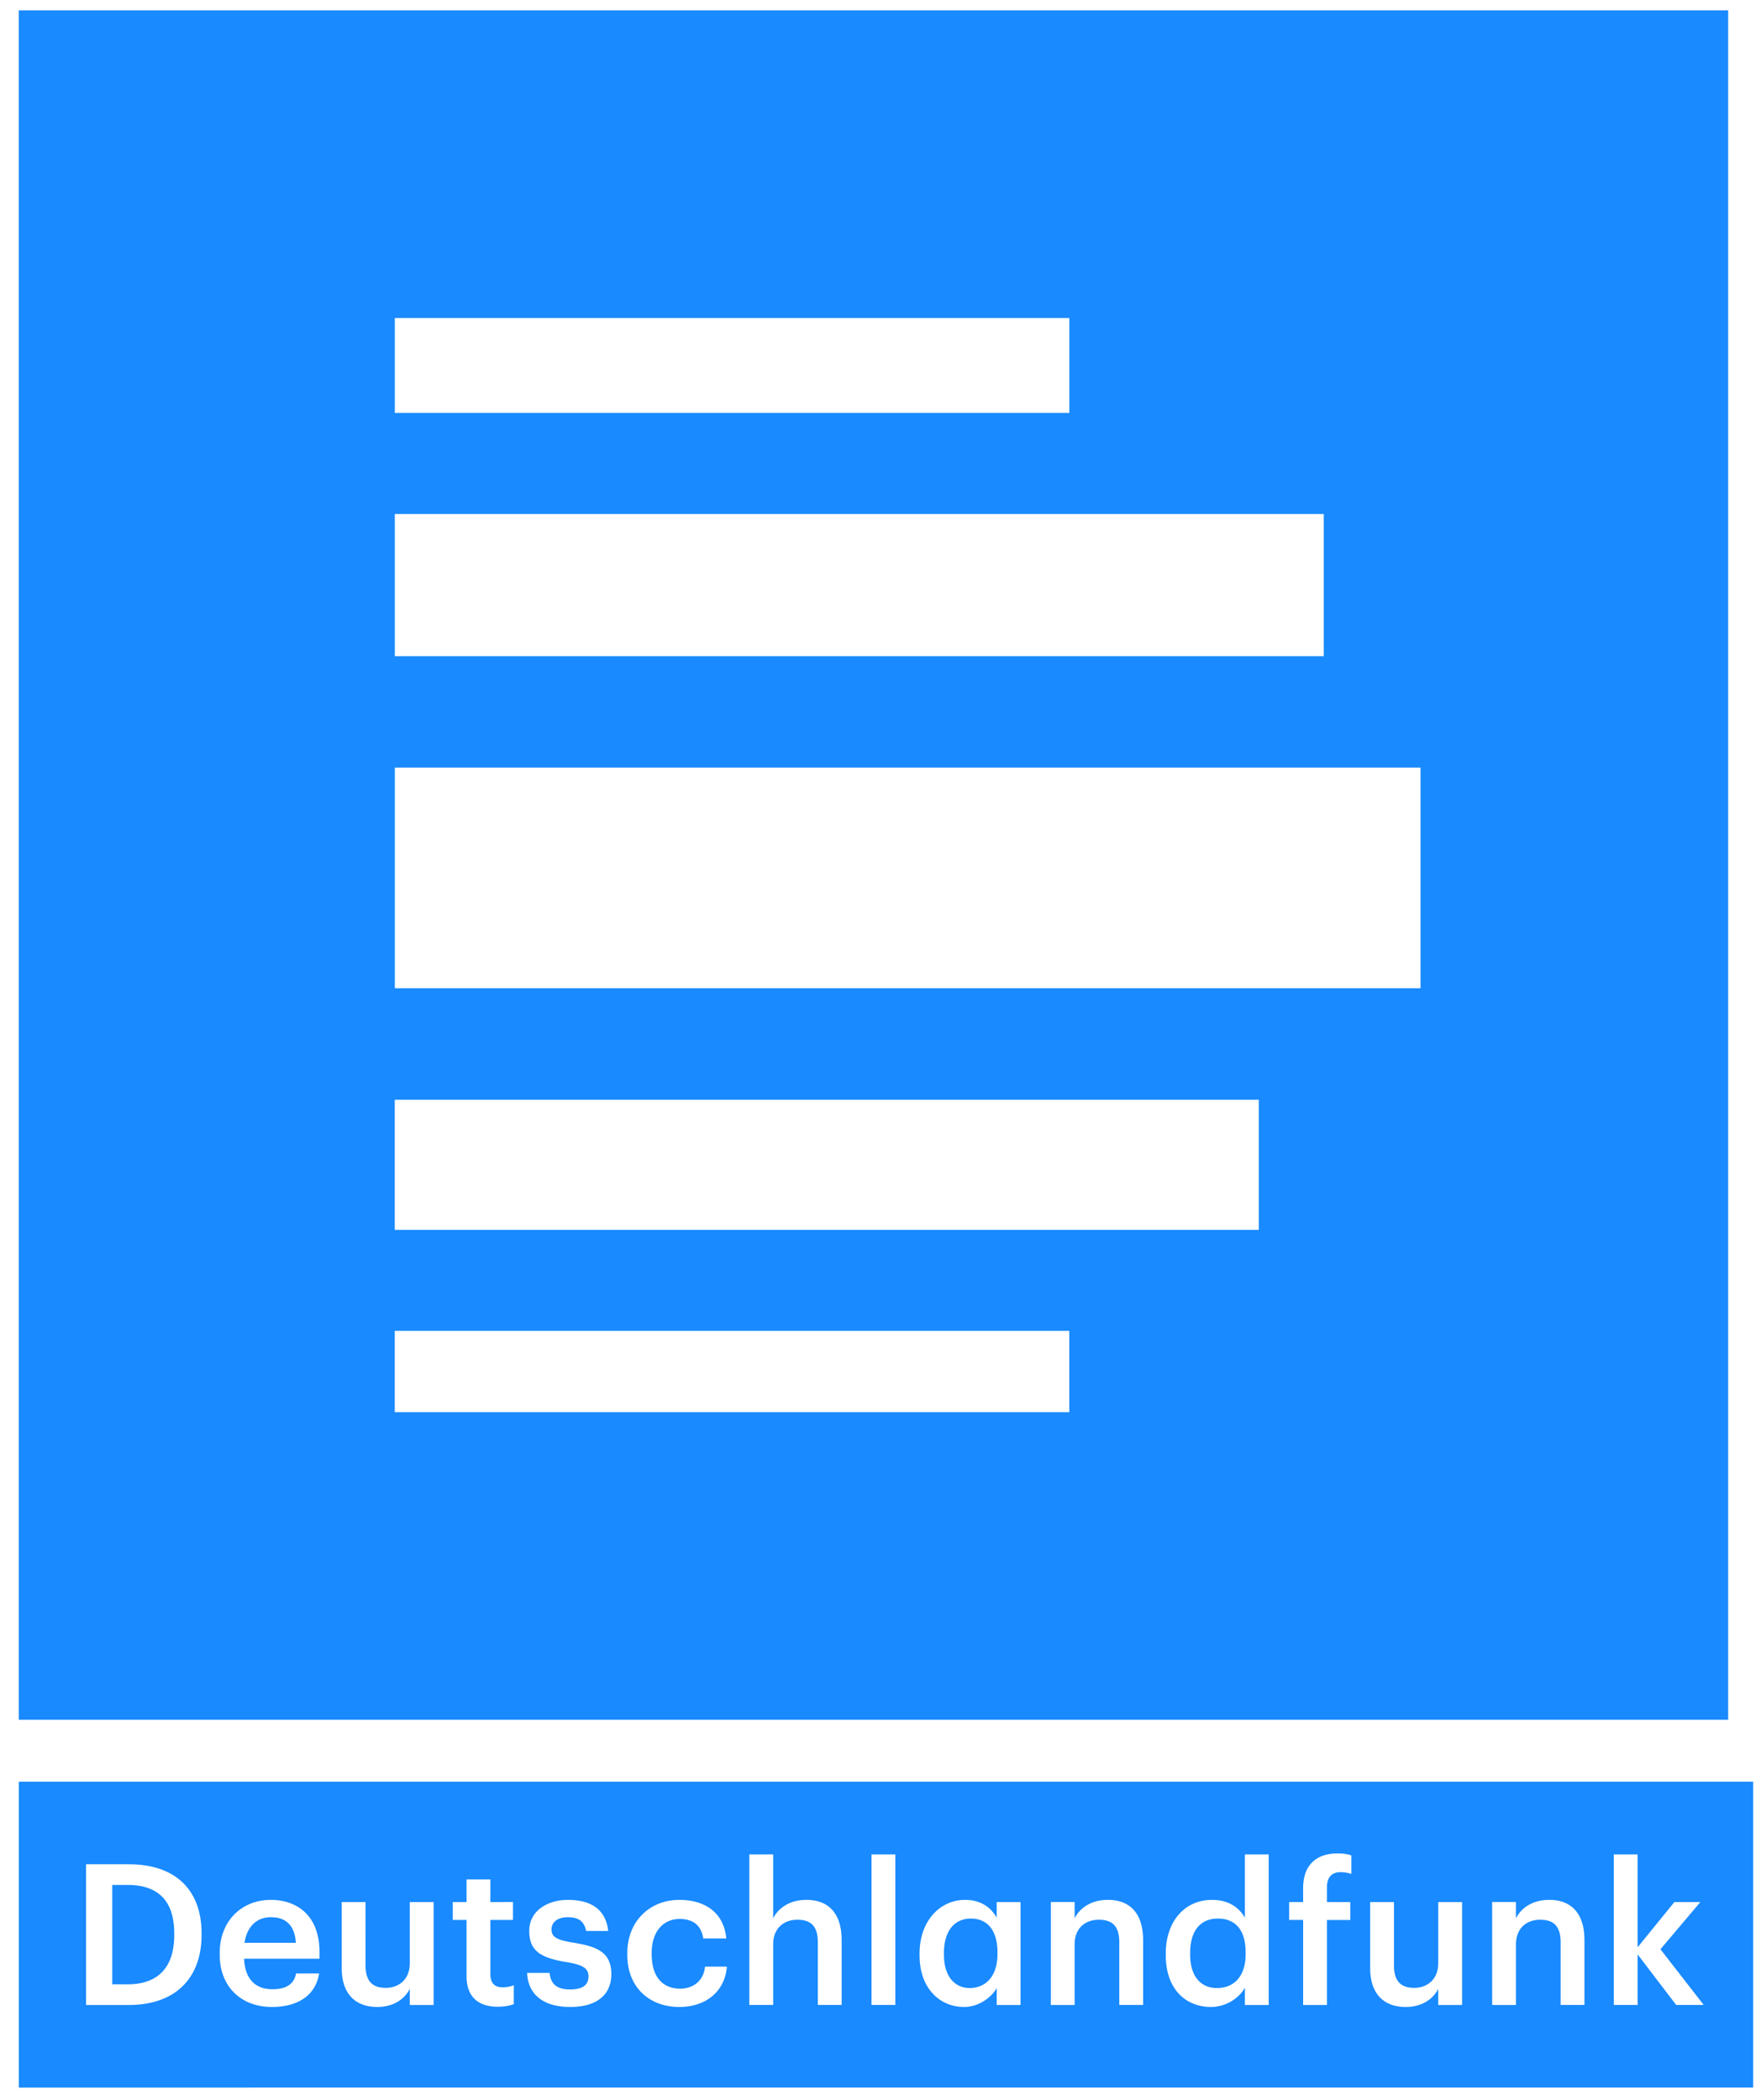 <svg xmlns="http://www.w3.org/2000/svg" width="78" height="93" version="1.1" viewBox="0 0 78 93"><path fill="#198AFF" fill-rule="nonzero" stroke="none" stroke-width="1" d="M77.652 78.908v13.549H.832V78.908h76.82zm-34.909 5.236c-1.097 0-2.013.924-2.013 2.38v.07c0 1.482.907 2.293 1.97 2.293.628 0 1.194-.393 1.447-.837v.75h1.055v-4.56h-1.055v.69c-.261-.454-.706-.786-1.404-.786zm-30.746 0c-1.299 0-2.266.942-2.266 2.354v.07c0 1.438.967 2.319 2.31 2.319 1.167 0 1.944-.524 2.092-1.483h-1.02c-.078.445-.41.698-1.046.698-.785 0-1.22-.488-1.255-1.351h3.338v-.305c0-1.63-1.02-2.302-2.153-2.302zm4.193.096h-1.055v2.92c0 1.212.672 1.727 1.57 1.727.74 0 1.22-.358 1.446-.802v.714h1.055V84.24h-1.055v2.711c0 .724-.496 1.09-1.063 1.09-.61 0-.898-.314-.898-1.003V84.24zm8.961-.096c-.854 0-1.708.453-1.708 1.37 0 .853.445 1.193 1.648 1.385.67.114.976.253.976.628 0 .383-.253.584-.82.584-.618 0-.854-.27-.906-.733h-.994c.044.968.732 1.509 1.91 1.509 1.167 0 1.821-.533 1.821-1.456 0-.968-.636-1.23-1.709-1.395-.723-.122-.94-.252-.94-.584 0-.323.27-.54.722-.54.489 0 .724.192.812.61h.976c-.114-1.029-.855-1.378-1.788-1.378zm4.935 0c-1.273 0-2.301.916-2.301 2.363v.07c0 1.455.993 2.31 2.3 2.31 1.238 0 2.032-.742 2.11-1.787h-.968c-.06.644-.54.976-1.098.976-.776 0-1.264-.523-1.264-1.517v-.07c0-.941.515-1.5 1.238-1.5.558 0 .959.254 1.046.864h1.02c-.122-1.256-1.072-1.709-2.083-1.709zm26.108-2.013H55.14v2.807c-.253-.453-.716-.794-1.456-.794-1.186 0-2.049.924-2.049 2.38v.07c0 1.482.863 2.293 2.005 2.293.671 0 1.255-.401 1.5-.855v.767h1.054v-6.668zm5.55 2.11h-1.055v2.92c0 1.211.67 1.726 1.568 1.726.741 0 1.22-.358 1.447-.802v.714h1.055V84.24h-1.055v2.711c0 .724-.497 1.09-1.063 1.09-.61 0-.898-.314-.898-1.003V84.24zM21.72 83.237h-1.055v1.002h-.61v.793h.61v2.494c0 .863.471 1.35 1.378 1.35.322 0 .549-.052.714-.113v-.837a1.291 1.291 0 0 1-.514.088c-.331 0-.523-.183-.523-.584v-2.398h1.002v-.793H21.72v-1.002zm46.9.906c-.75 0-1.256.375-1.473.82v-.724h-1.055v4.56h1.055v-2.685c0-.724.478-1.09 1.072-1.09.627 0 .906.314.906 1.003v2.771h1.055V85.93c0-1.255-.645-1.787-1.56-1.787zM39.657 82.13h-1.055v6.668h1.055V82.13zm-33.954.435H3.812V88.8h1.874c2.188 0 3.242-1.29 3.242-3.103v-.078c0-1.814-1.054-3.052-3.224-3.052zm43.368 1.578c-.75 0-1.255.375-1.473.82v-.724h-1.054v4.56h1.054v-2.685c0-.724.48-1.09 1.072-1.09.628 0 .907.314.907 1.003v2.771h1.055V85.93c0-1.255-.645-1.787-1.56-1.787zm23.463-2.013H71.48v6.668h1.055v-2.24l1.708 2.24h1.22l-1.917-2.467 1.769-2.092h-1.15l-1.63 2.005V82.13zm-13.281-.044c-.977 0-1.534.54-1.534 1.543v.61H57.1v.793h.62V88.8h1.053v-3.766h1.038v-.793h-1.038v-.653c0-.392.174-.671.602-.671.191 0 .358.034.48.078v-.82a1.787 1.787 0 0 0-.602-.087zm-25.01.044H33.19v6.668h1.056v-2.684c0-.724.48-1.09 1.072-1.09.627 0 .906.314.906 1.003v2.771h1.055V85.93c0-1.255-.645-1.787-1.56-1.787-.75 0-1.256.375-1.473.82V82.13zm8.76 2.842c.707 0 1.178.488 1.178 1.499v.07c0 1.02-.549 1.508-1.23 1.508-.635 0-1.141-.48-1.141-1.482v-.07c0-.985.47-1.525 1.194-1.525zm10.94 0c.768 0 1.23.496 1.23 1.499v.07c0 1.02-.54 1.508-1.272 1.508-.68 0-1.186-.48-1.186-1.482v-.07c0-.985.453-1.525 1.229-1.525zm-48.3-1.49c1.465 0 2.075.81 2.075 2.153v.07c0 1.377-.671 2.179-2.066 2.179h-.68v-4.402zm6.355 1.43c.654 0 1.055.348 1.107 1.133H10.83c.105-.706.532-1.134 1.168-1.134zM76.546.456v75.712H.83V.457h75.715zM47.362 58.943H17.485v3.6h29.877v-3.6zm8.395-10.236H17.485v5.762h38.272v-5.762zm7.16-14.71H17.489v9.771h45.43v-9.77zm-4.283-11.231H17.488v6.296h41.146v-6.296zm-11.27-8.68H17.488v4.203h29.876v-4.204z"/></svg>